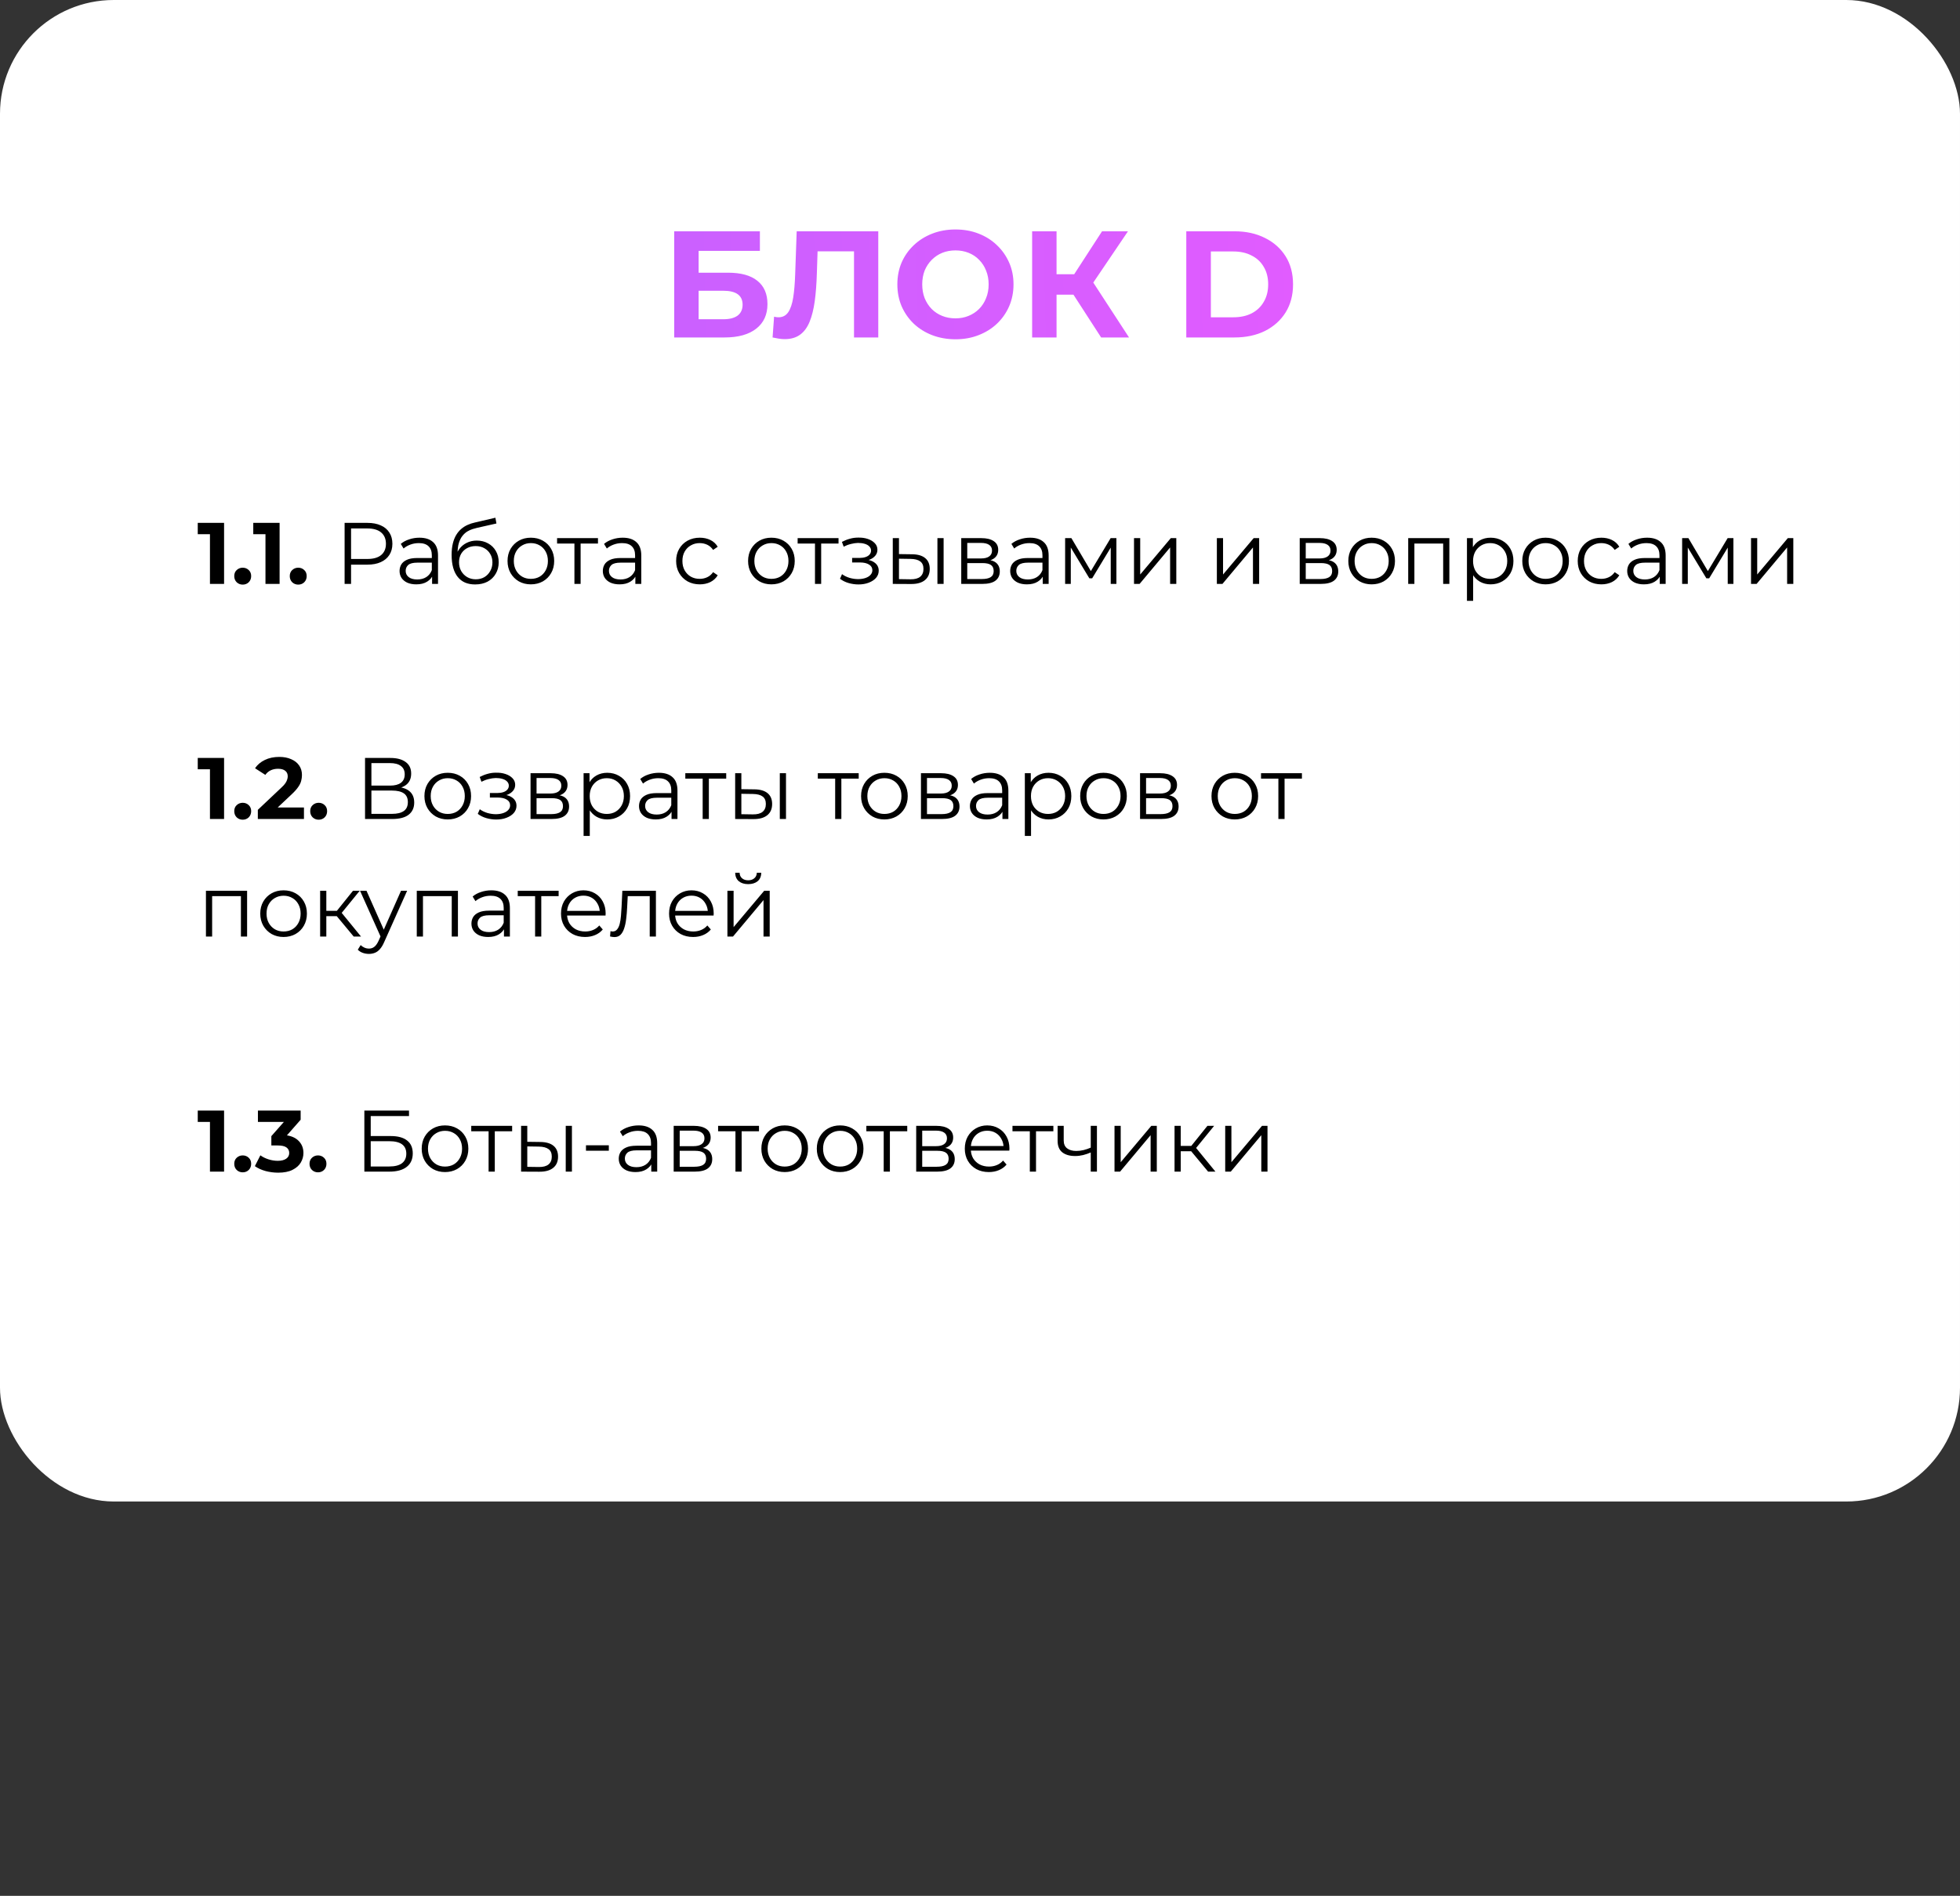 <?xml version="1.0" encoding="UTF-8"?> <svg xmlns="http://www.w3.org/2000/svg" width="517" height="500" viewBox="0 0 517 500" fill="none"><rect x="0" y="0" width="517" height="500" fill="#333333" stroke="none"/><rect width="517" height="396" rx="30" fill="white"></rect><path d="M177.839 89V61H200.439V66.16H184.279V71.92H192.039C195.426 71.92 197.999 72.627 199.759 74.04C201.546 75.453 202.439 77.507 202.439 80.2C202.439 82.973 201.453 85.133 199.479 86.68C197.506 88.227 194.719 89 191.119 89H177.839ZM184.279 84.2H190.759C192.413 84.2 193.679 83.88 194.559 83.24C195.439 82.573 195.879 81.613 195.879 80.36C195.879 77.907 194.173 76.68 190.759 76.68H184.279V84.2ZM206.987 89.44C206.507 89.44 206 89.4 205.467 89.32C204.96 89.24 204.4 89.133 203.787 89L204.187 83.52C204.56 83.627 204.947 83.68 205.347 83.68C206.44 83.68 207.293 83.24 207.907 82.36C208.52 81.453 208.96 80.16 209.227 78.48C209.493 76.8 209.667 74.76 209.747 72.36L210.147 61H231.667V89H225.267V64.8L226.747 66.28H214.387L215.707 64.72L215.467 72.12C215.387 74.867 215.2 77.307 214.907 79.44C214.613 81.573 214.16 83.387 213.547 84.88C212.933 86.373 212.093 87.507 211.027 88.28C209.96 89.053 208.613 89.44 206.987 89.44ZM252.06 89.48C249.846 89.48 247.793 89.12 245.9 88.4C244.033 87.68 242.406 86.667 241.02 85.36C239.66 84.053 238.593 82.52 237.82 80.76C237.073 79 236.7 77.08 236.7 75C236.7 72.92 237.073 71 237.82 69.24C238.593 67.48 239.673 65.947 241.06 64.64C242.446 63.333 244.073 62.32 245.94 61.6C247.806 60.88 249.833 60.52 252.02 60.52C254.233 60.52 256.26 60.88 258.1 61.6C259.966 62.32 261.58 63.333 262.94 64.64C264.326 65.947 265.406 67.48 266.18 69.24C266.953 70.973 267.34 72.893 267.34 75C267.34 77.08 266.953 79.013 266.18 80.8C265.406 82.56 264.326 84.093 262.94 85.4C261.58 86.68 259.966 87.68 258.1 88.4C256.26 89.12 254.246 89.48 252.06 89.48ZM252.02 83.96C253.273 83.96 254.42 83.747 255.46 83.32C256.526 82.893 257.46 82.28 258.26 81.48C259.06 80.68 259.673 79.733 260.1 78.64C260.553 77.547 260.78 76.333 260.78 75C260.78 73.667 260.553 72.453 260.1 71.36C259.673 70.267 259.06 69.32 258.26 68.52C257.486 67.72 256.566 67.107 255.5 66.68C254.433 66.253 253.273 66.04 252.02 66.04C250.766 66.04 249.606 66.253 248.54 66.68C247.5 67.107 246.58 67.72 245.78 68.52C244.98 69.32 244.353 70.267 243.9 71.36C243.473 72.453 243.26 73.667 243.26 75C243.26 76.307 243.473 77.52 243.9 78.64C244.353 79.733 244.966 80.68 245.74 81.48C246.54 82.28 247.473 82.893 248.54 83.32C249.606 83.747 250.766 83.96 252.02 83.96ZM290.452 89L281.732 75.52L286.972 72.36L297.812 89H290.452ZM272.252 89V61H278.692V89H272.252ZM276.812 77.72V72.32H286.572V77.72H276.812ZM287.572 75.72L281.612 75L290.692 61H297.532L287.572 75.72ZM312.914 89V61H325.634C328.674 61 331.354 61.587 333.674 62.76C335.994 63.907 337.807 65.52 339.114 67.6C340.42 69.68 341.074 72.147 341.074 75C341.074 77.827 340.42 80.293 339.114 82.4C337.807 84.48 335.994 86.107 333.674 87.28C331.354 88.427 328.674 89 325.634 89H312.914ZM319.394 83.68H325.314C327.18 83.68 328.794 83.333 330.154 82.64C331.54 81.92 332.607 80.907 333.354 79.6C334.127 78.293 334.514 76.76 334.514 75C334.514 73.213 334.127 71.68 333.354 70.4C332.607 69.093 331.54 68.093 330.154 67.4C328.794 66.68 327.18 66.32 325.314 66.32H319.394V83.68Z" fill="url(#paint0_linear_23_514)"></path><path d="M55.381 154V139.28L56.991 140.89H52.161V137.9H59.107V154H55.381ZM64.02 154.184C63.407 154.184 62.877 153.977 62.433 153.563C62.004 153.134 61.789 152.589 61.789 151.93C61.789 151.271 62.004 150.742 62.433 150.343C62.877 149.929 63.407 149.722 64.02 149.722C64.648 149.722 65.177 149.929 65.607 150.343C66.036 150.742 66.251 151.271 66.251 151.93C66.251 152.589 66.036 153.134 65.607 153.563C65.177 153.977 64.648 154.184 64.02 154.184ZM70.025 154V139.28L71.635 140.89H66.805V137.9H73.751V154H70.025ZM78.664 154.184C78.051 154.184 77.522 153.977 77.077 153.563C76.648 153.134 76.433 152.589 76.433 151.93C76.433 151.271 76.648 150.742 77.077 150.343C77.522 149.929 78.051 149.722 78.664 149.722C79.293 149.722 79.822 149.929 80.251 150.343C80.681 150.742 80.895 151.271 80.895 151.93C80.895 152.589 80.681 153.134 80.251 153.563C79.822 153.977 79.293 154.184 78.664 154.184ZM90.899 154V137.9H96.925C98.289 137.9 99.462 138.122 100.444 138.567C101.425 138.996 102.176 139.625 102.698 140.453C103.234 141.266 103.503 142.255 103.503 143.42C103.503 144.555 103.234 145.536 102.698 146.364C102.176 147.177 101.425 147.805 100.444 148.25C99.462 148.695 98.289 148.917 96.925 148.917H91.842L92.601 148.112V154H90.899ZM92.601 148.25L91.842 147.422H96.879C98.489 147.422 99.708 147.077 100.536 146.387C101.379 145.682 101.801 144.693 101.801 143.42C101.801 142.132 101.379 141.135 100.536 140.43C99.708 139.725 98.489 139.372 96.879 139.372H91.842L92.601 138.567V148.25ZM113.975 154V151.332L113.906 150.895V146.433C113.906 145.406 113.615 144.616 113.032 144.064C112.465 143.512 111.614 143.236 110.479 143.236C109.697 143.236 108.954 143.366 108.248 143.627C107.543 143.888 106.945 144.233 106.454 144.662L105.718 143.443C106.332 142.922 107.068 142.523 107.926 142.247C108.785 141.956 109.69 141.81 110.64 141.81C112.204 141.81 113.408 142.201 114.251 142.983C115.11 143.75 115.539 144.923 115.539 146.502V154H113.975ZM109.812 154.115C108.908 154.115 108.118 153.969 107.443 153.678C106.784 153.371 106.278 152.957 105.925 152.436C105.573 151.899 105.396 151.286 105.396 150.596C105.396 149.967 105.542 149.4 105.833 148.894C106.14 148.373 106.631 147.959 107.305 147.652C107.995 147.33 108.915 147.169 110.065 147.169H114.228V148.388H110.111C108.946 148.388 108.133 148.595 107.673 149.009C107.229 149.423 107.006 149.937 107.006 150.55C107.006 151.24 107.275 151.792 107.811 152.206C108.348 152.62 109.099 152.827 110.065 152.827C110.985 152.827 111.775 152.62 112.434 152.206C113.109 151.777 113.6 151.163 113.906 150.366L114.274 151.493C113.968 152.29 113.431 152.927 112.664 153.402C111.913 153.877 110.962 154.115 109.812 154.115ZM125.314 154.138C124.333 154.138 123.459 153.977 122.692 153.655C121.941 153.333 121.297 152.842 120.76 152.183C120.224 151.524 119.817 150.711 119.541 149.745C119.265 148.764 119.127 147.629 119.127 146.341C119.127 145.191 119.235 144.187 119.449 143.328C119.664 142.454 119.963 141.703 120.346 141.074C120.73 140.445 121.174 139.916 121.68 139.487C122.202 139.042 122.761 138.69 123.359 138.429C123.973 138.153 124.601 137.946 125.245 137.808L130.673 136.543L130.949 138.061L125.843 139.211C125.521 139.288 125.13 139.395 124.67 139.533C124.226 139.671 123.766 139.878 123.29 140.154C122.83 140.43 122.401 140.813 122.002 141.304C121.604 141.795 121.282 142.431 121.036 143.213C120.806 143.98 120.691 144.938 120.691 146.088C120.691 146.333 120.699 146.533 120.714 146.686C120.73 146.824 120.745 146.977 120.76 147.146C120.791 147.299 120.814 147.529 120.829 147.836L120.116 147.238C120.285 146.303 120.63 145.49 121.151 144.8C121.673 144.095 122.324 143.55 123.106 143.167C123.904 142.768 124.785 142.569 125.751 142.569C126.871 142.569 127.867 142.814 128.741 143.305C129.615 143.78 130.298 144.447 130.788 145.306C131.294 146.165 131.547 147.161 131.547 148.296C131.547 149.415 131.287 150.42 130.765 151.309C130.259 152.198 129.539 152.896 128.603 153.402C127.668 153.893 126.572 154.138 125.314 154.138ZM125.498 152.781C126.357 152.781 127.116 152.589 127.775 152.206C128.435 151.807 128.948 151.271 129.316 150.596C129.7 149.921 129.891 149.162 129.891 148.319C129.891 147.491 129.7 146.755 129.316 146.111C128.948 145.467 128.435 144.961 127.775 144.593C127.116 144.21 126.349 144.018 125.475 144.018C124.617 144.018 123.858 144.202 123.198 144.57C122.539 144.923 122.018 145.421 121.634 146.065C121.266 146.709 121.082 147.453 121.082 148.296C121.082 149.139 121.266 149.898 121.634 150.573C122.018 151.248 122.539 151.784 123.198 152.183C123.873 152.582 124.64 152.781 125.498 152.781ZM140.016 154.115C138.85 154.115 137.8 153.854 136.865 153.333C135.945 152.796 135.216 152.068 134.68 151.148C134.143 150.213 133.875 149.147 133.875 147.951C133.875 146.74 134.143 145.674 134.68 144.754C135.216 143.834 135.945 143.113 136.865 142.592C137.785 142.071 138.835 141.81 140.016 141.81C141.212 141.81 142.27 142.071 143.19 142.592C144.125 143.113 144.853 143.834 145.375 144.754C145.911 145.674 146.18 146.74 146.18 147.951C146.18 149.147 145.911 150.213 145.375 151.148C144.853 152.068 144.125 152.796 143.19 153.333C142.254 153.854 141.196 154.115 140.016 154.115ZM140.016 152.666C140.89 152.666 141.664 152.474 142.339 152.091C143.013 151.692 143.542 151.14 143.926 150.435C144.324 149.714 144.524 148.886 144.524 147.951C144.524 147 144.324 146.172 143.926 145.467C143.542 144.762 143.013 144.217 142.339 143.834C141.664 143.435 140.897 143.236 140.039 143.236C139.18 143.236 138.413 143.435 137.739 143.834C137.064 144.217 136.527 144.762 136.129 145.467C135.73 146.172 135.531 147 135.531 147.951C135.531 148.886 135.73 149.714 136.129 150.435C136.527 151.14 137.064 151.692 137.739 152.091C138.413 152.474 139.172 152.666 140.016 152.666ZM151.52 154V142.914L151.934 143.351H146.943V141.925H157.73V143.351H152.739L153.153 142.914V154H151.52ZM167.59 154V151.332L167.521 150.895V146.433C167.521 145.406 167.229 144.616 166.647 144.064C166.079 143.512 165.228 143.236 164.094 143.236C163.312 143.236 162.568 143.366 161.863 143.627C161.157 143.888 160.559 144.233 160.069 144.662L159.333 143.443C159.946 142.922 160.682 142.523 161.541 142.247C162.399 141.956 163.304 141.81 164.255 141.81C165.819 141.81 167.022 142.201 167.866 142.983C168.724 143.75 169.154 144.923 169.154 146.502V154H167.59ZM163.427 154.115C162.522 154.115 161.732 153.969 161.058 153.678C160.398 153.371 159.892 152.957 159.54 152.436C159.187 151.899 159.011 151.286 159.011 150.596C159.011 149.967 159.156 149.4 159.448 148.894C159.754 148.373 160.245 147.959 160.92 147.652C161.61 147.33 162.53 147.169 163.68 147.169H167.843V148.388H163.726C162.56 148.388 161.748 148.595 161.288 149.009C160.843 149.423 160.621 149.937 160.621 150.55C160.621 151.24 160.889 151.792 161.426 152.206C161.962 152.62 162.714 152.827 163.68 152.827C164.6 152.827 165.389 152.62 166.049 152.206C166.723 151.777 167.214 151.163 167.521 150.366L167.889 151.493C167.582 152.29 167.045 152.927 166.279 153.402C165.527 153.877 164.577 154.115 163.427 154.115ZM184.58 154.115C183.384 154.115 182.311 153.854 181.36 153.333C180.425 152.796 179.689 152.068 179.152 151.148C178.616 150.213 178.347 149.147 178.347 147.951C178.347 146.74 178.616 145.674 179.152 144.754C179.689 143.834 180.425 143.113 181.36 142.592C182.311 142.071 183.384 141.81 184.58 141.81C185.608 141.81 186.535 142.009 187.363 142.408C188.191 142.807 188.843 143.405 189.318 144.202L188.099 145.03C187.685 144.417 187.172 143.964 186.558 143.673C185.945 143.382 185.278 143.236 184.557 143.236C183.699 143.236 182.924 143.435 182.234 143.834C181.544 144.217 181 144.762 180.601 145.467C180.203 146.172 180.003 147 180.003 147.951C180.003 148.902 180.203 149.73 180.601 150.435C181 151.14 181.544 151.692 182.234 152.091C182.924 152.474 183.699 152.666 184.557 152.666C185.278 152.666 185.945 152.52 186.558 152.229C187.172 151.938 187.685 151.493 188.099 150.895L189.318 151.723C188.843 152.505 188.191 153.103 187.363 153.517C186.535 153.916 185.608 154.115 184.58 154.115ZM203.468 154.115C202.302 154.115 201.252 153.854 200.317 153.333C199.397 152.796 198.668 152.068 198.132 151.148C197.595 150.213 197.327 149.147 197.327 147.951C197.327 146.74 197.595 145.674 198.132 144.754C198.668 143.834 199.397 143.113 200.317 142.592C201.237 142.071 202.287 141.81 203.468 141.81C204.664 141.81 205.722 142.071 206.642 142.592C207.577 143.113 208.305 143.834 208.827 144.754C209.363 145.674 209.632 146.74 209.632 147.951C209.632 149.147 209.363 150.213 208.827 151.148C208.305 152.068 207.577 152.796 206.642 153.333C205.706 153.854 204.648 154.115 203.468 154.115ZM203.468 152.666C204.342 152.666 205.116 152.474 205.791 152.091C206.465 151.692 206.994 151.14 207.378 150.435C207.776 149.714 207.976 148.886 207.976 147.951C207.976 147 207.776 146.172 207.378 145.467C206.994 144.762 206.465 144.217 205.791 143.834C205.116 143.435 204.349 143.236 203.491 143.236C202.632 143.236 201.865 143.435 201.191 143.834C200.516 144.217 199.979 144.762 199.581 145.467C199.182 146.172 198.983 147 198.983 147.951C198.983 148.886 199.182 149.714 199.581 150.435C199.979 151.14 200.516 151.692 201.191 152.091C201.865 152.474 202.624 152.666 203.468 152.666ZM214.973 154V142.914L215.387 143.351H210.396V141.925H221.183V143.351H216.192L216.606 142.914V154H214.973ZM226.45 154.138C225.576 154.138 224.709 154.015 223.851 153.77C222.992 153.525 222.233 153.149 221.574 152.643L222.103 151.424C222.685 151.853 223.36 152.183 224.127 152.413C224.893 152.628 225.652 152.735 226.404 152.735C227.155 152.72 227.807 152.612 228.359 152.413C228.911 152.214 229.34 151.938 229.647 151.585C229.953 151.232 230.107 150.834 230.107 150.389C230.107 149.745 229.815 149.247 229.233 148.894C228.65 148.526 227.853 148.342 226.841 148.342H224.771V147.146H226.726C227.324 147.146 227.853 147.069 228.313 146.916C228.773 146.763 229.125 146.54 229.371 146.249C229.631 145.958 229.762 145.613 229.762 145.214C229.762 144.785 229.608 144.417 229.302 144.11C229.01 143.803 228.604 143.573 228.083 143.42C227.561 143.267 226.971 143.19 226.312 143.19C225.714 143.205 225.093 143.297 224.449 143.466C223.805 143.619 223.168 143.857 222.54 144.179L222.08 142.914C222.785 142.546 223.483 142.27 224.173 142.086C224.878 141.887 225.583 141.787 226.289 141.787C227.255 141.756 228.121 141.871 228.888 142.132C229.67 142.393 230.291 142.768 230.751 143.259C231.211 143.734 231.441 144.309 231.441 144.984C231.441 145.582 231.257 146.103 230.889 146.548C230.521 146.993 230.03 147.338 229.417 147.583C228.803 147.828 228.106 147.951 227.324 147.951L227.393 147.514C228.773 147.514 229.846 147.782 230.613 148.319C231.395 148.856 231.786 149.584 231.786 150.504C231.786 151.225 231.548 151.861 231.073 152.413C230.597 152.95 229.953 153.371 229.141 153.678C228.343 153.985 227.446 154.138 226.45 154.138ZM247.269 154V141.925H248.902V154H247.269ZM240.576 146.18C242.094 146.195 243.252 146.533 244.049 147.192C244.846 147.851 245.245 148.802 245.245 150.044C245.245 151.332 244.816 152.321 243.957 153.011C243.098 153.701 241.872 154.038 240.277 154.023L235.493 154V141.925H237.126V146.134L240.576 146.18ZM240.162 152.781C241.297 152.796 242.148 152.574 242.715 152.114C243.298 151.639 243.589 150.949 243.589 150.044C243.589 149.139 243.305 148.48 242.738 148.066C242.171 147.637 241.312 147.414 240.162 147.399L237.126 147.353V152.735L240.162 152.781ZM253.552 154V141.925H258.888C260.252 141.925 261.326 142.186 262.108 142.707C262.905 143.228 263.304 143.995 263.304 145.007C263.304 145.988 262.928 146.747 262.177 147.284C261.425 147.805 260.436 148.066 259.21 148.066L259.532 147.583C260.973 147.583 262.031 147.851 262.706 148.388C263.38 148.925 263.718 149.699 263.718 150.711C263.718 151.754 263.334 152.566 262.568 153.149C261.816 153.716 260.643 154 259.049 154H253.552ZM255.139 152.712H258.98C260.007 152.712 260.781 152.551 261.303 152.229C261.839 151.892 262.108 151.355 262.108 150.619C262.108 149.883 261.87 149.346 261.395 149.009C260.919 148.672 260.168 148.503 259.141 148.503H255.139V152.712ZM255.139 147.284H258.773C259.708 147.284 260.421 147.108 260.912 146.755C261.418 146.402 261.671 145.889 261.671 145.214C261.671 144.539 261.418 144.033 260.912 143.696C260.421 143.359 259.708 143.19 258.773 143.19H255.139V147.284ZM275.043 154V151.332L274.974 150.895V146.433C274.974 145.406 274.682 144.616 274.1 144.064C273.532 143.512 272.681 143.236 271.547 143.236C270.765 143.236 270.021 143.366 269.316 143.627C268.61 143.888 268.012 144.233 267.522 144.662L266.786 143.443C267.399 142.922 268.135 142.523 268.994 142.247C269.852 141.956 270.757 141.81 271.708 141.81C273.272 141.81 274.475 142.201 275.319 142.983C276.177 143.75 276.607 144.923 276.607 146.502V154H275.043ZM270.88 154.115C269.975 154.115 269.185 153.969 268.511 153.678C267.851 153.371 267.345 152.957 266.993 152.436C266.64 151.899 266.464 151.286 266.464 150.596C266.464 149.967 266.609 149.4 266.901 148.894C267.207 148.373 267.698 147.959 268.373 147.652C269.063 147.33 269.983 147.169 271.133 147.169H275.296V148.388H271.179C270.013 148.388 269.201 148.595 268.741 149.009C268.296 149.423 268.074 149.937 268.074 150.55C268.074 151.24 268.342 151.792 268.879 152.206C269.415 152.62 270.167 152.827 271.133 152.827C272.053 152.827 272.842 152.62 273.502 152.206C274.176 151.777 274.667 151.163 274.974 150.366L275.342 151.493C275.035 152.29 274.498 152.927 273.732 153.402C272.98 153.877 272.03 154.115 270.88 154.115ZM280.954 154V141.925H282.61L288.084 151.194H287.394L292.96 141.925H294.478V154H292.983V143.788L293.282 143.926L288.084 152.528H287.348L282.104 143.834L282.449 143.765V154H280.954ZM299.125 154V141.925H300.758V151.516L308.831 141.925H310.28V154H308.647V144.386L300.597 154H299.125ZM320.979 154V141.925H322.612V151.516L330.685 141.925H332.134V154H330.501V144.386L322.451 154H320.979ZM342.834 154V141.925H348.17C349.534 141.925 350.608 142.186 351.39 142.707C352.187 143.228 352.586 143.995 352.586 145.007C352.586 145.988 352.21 146.747 351.459 147.284C350.707 147.805 349.718 148.066 348.492 148.066L348.814 147.583C350.255 147.583 351.313 147.851 351.988 148.388C352.662 148.925 353 149.699 353 150.711C353 151.754 352.616 152.566 351.85 153.149C351.098 153.716 349.925 154 348.331 154H342.834ZM344.421 152.712H348.262C349.289 152.712 350.063 152.551 350.585 152.229C351.121 151.892 351.39 151.355 351.39 150.619C351.39 149.883 351.152 149.346 350.677 149.009C350.201 148.672 349.45 148.503 348.423 148.503H344.421V152.712ZM344.421 147.284H348.055C348.99 147.284 349.703 147.108 350.194 146.755C350.7 146.402 350.953 145.889 350.953 145.214C350.953 144.539 350.7 144.033 350.194 143.696C349.703 143.359 348.99 143.19 348.055 143.19H344.421V147.284ZM361.795 154.115C360.63 154.115 359.579 153.854 358.644 153.333C357.724 152.796 356.996 152.068 356.459 151.148C355.922 150.213 355.654 149.147 355.654 147.951C355.654 146.74 355.922 145.674 356.459 144.754C356.996 143.834 357.724 143.113 358.644 142.592C359.564 142.071 360.614 141.81 361.795 141.81C362.991 141.81 364.049 142.071 364.969 142.592C365.904 143.113 366.633 143.834 367.154 144.754C367.691 145.674 367.959 146.74 367.959 147.951C367.959 149.147 367.691 150.213 367.154 151.148C366.633 152.068 365.904 152.796 364.969 153.333C364.034 153.854 362.976 154.115 361.795 154.115ZM361.795 152.666C362.669 152.666 363.443 152.474 364.118 152.091C364.793 151.692 365.322 151.14 365.705 150.435C366.104 149.714 366.303 148.886 366.303 147.951C366.303 147 366.104 146.172 365.705 145.467C365.322 144.762 364.793 144.217 364.118 143.834C363.443 143.435 362.677 143.236 361.818 143.236C360.959 143.236 360.193 143.435 359.518 143.834C358.843 144.217 358.307 144.762 357.908 145.467C357.509 146.172 357.31 147 357.31 147.951C357.31 148.886 357.509 149.714 357.908 150.435C358.307 151.14 358.843 151.692 359.518 152.091C360.193 152.474 360.952 152.666 361.795 152.666ZM371.449 154V141.925H382.305V154H380.672V142.914L381.086 143.351H372.668L373.082 142.914V154H371.449ZM393.18 154.115C392.137 154.115 391.194 153.877 390.351 153.402C389.508 152.911 388.833 152.214 388.327 151.309C387.836 150.389 387.591 149.27 387.591 147.951C387.591 146.632 387.836 145.521 388.327 144.616C388.818 143.696 389.485 142.998 390.328 142.523C391.171 142.048 392.122 141.81 393.18 141.81C394.33 141.81 395.357 142.071 396.262 142.592C397.182 143.098 397.903 143.819 398.424 144.754C398.945 145.674 399.206 146.74 399.206 147.951C399.206 149.178 398.945 150.251 398.424 151.171C397.903 152.091 397.182 152.812 396.262 153.333C395.357 153.854 394.33 154.115 393.18 154.115ZM386.947 158.462V141.925H388.511V145.559L388.35 147.974L388.58 150.412V158.462H386.947ZM393.065 152.666C393.924 152.666 394.69 152.474 395.365 152.091C396.04 151.692 396.576 151.14 396.975 150.435C397.374 149.714 397.573 148.886 397.573 147.951C397.573 147.016 397.374 146.195 396.975 145.49C396.576 144.785 396.04 144.233 395.365 143.834C394.69 143.435 393.924 143.236 393.065 143.236C392.206 143.236 391.432 143.435 390.742 143.834C390.067 144.233 389.531 144.785 389.132 145.49C388.749 146.195 388.557 147.016 388.557 147.951C388.557 148.886 388.749 149.714 389.132 150.435C389.531 151.14 390.067 151.692 390.742 152.091C391.432 152.474 392.206 152.666 393.065 152.666ZM407.683 154.115C406.517 154.115 405.467 153.854 404.532 153.333C403.612 152.796 402.883 152.068 402.347 151.148C401.81 150.213 401.542 149.147 401.542 147.951C401.542 146.74 401.81 145.674 402.347 144.754C402.883 143.834 403.612 143.113 404.532 142.592C405.452 142.071 406.502 141.81 407.683 141.81C408.879 141.81 409.937 142.071 410.857 142.592C411.792 143.113 412.52 143.834 413.042 144.754C413.578 145.674 413.847 146.74 413.847 147.951C413.847 149.147 413.578 150.213 413.042 151.148C412.52 152.068 411.792 152.796 410.857 153.333C409.921 153.854 408.863 154.115 407.683 154.115ZM407.683 152.666C408.557 152.666 409.331 152.474 410.006 152.091C410.68 151.692 411.209 151.14 411.593 150.435C411.991 149.714 412.191 148.886 412.191 147.951C412.191 147 411.991 146.172 411.593 145.467C411.209 144.762 410.68 144.217 410.006 143.834C409.331 143.435 408.564 143.236 407.706 143.236C406.847 143.236 406.08 143.435 405.406 143.834C404.731 144.217 404.194 144.762 403.796 145.467C403.397 146.172 403.198 147 403.198 147.951C403.198 148.886 403.397 149.714 403.796 150.435C404.194 151.14 404.731 151.692 405.406 152.091C406.08 152.474 406.839 152.666 407.683 152.666ZM422.397 154.115C421.201 154.115 420.127 153.854 419.177 153.333C418.241 152.796 417.505 152.068 416.969 151.148C416.432 150.213 416.164 149.147 416.164 147.951C416.164 146.74 416.432 145.674 416.969 144.754C417.505 143.834 418.241 143.113 419.177 142.592C420.127 142.071 421.201 141.81 422.397 141.81C423.424 141.81 424.352 142.009 425.18 142.408C426.008 142.807 426.659 143.405 427.135 144.202L425.916 145.03C425.502 144.417 424.988 143.964 424.375 143.673C423.761 143.382 423.094 143.236 422.374 143.236C421.515 143.236 420.741 143.435 420.051 143.834C419.361 144.217 418.816 144.762 418.418 145.467C418.019 146.172 417.82 147 417.82 147.951C417.82 148.902 418.019 149.73 418.418 150.435C418.816 151.14 419.361 151.692 420.051 152.091C420.741 152.474 421.515 152.666 422.374 152.666C423.094 152.666 423.761 152.52 424.375 152.229C424.988 151.938 425.502 151.493 425.916 150.895L427.135 151.723C426.659 152.505 426.008 153.103 425.18 153.517C424.352 153.916 423.424 154.115 422.397 154.115ZM437.795 154V151.332L437.726 150.895V146.433C437.726 145.406 437.434 144.616 436.852 144.064C436.284 143.512 435.433 143.236 434.299 143.236C433.517 143.236 432.773 143.366 432.068 143.627C431.362 143.888 430.764 144.233 430.274 144.662L429.538 143.443C430.151 142.922 430.887 142.523 431.746 142.247C432.604 141.956 433.509 141.81 434.46 141.81C436.024 141.81 437.227 142.201 438.071 142.983C438.929 143.75 439.359 144.923 439.359 146.502V154H437.795ZM433.632 154.115C432.727 154.115 431.937 153.969 431.263 153.678C430.603 153.371 430.097 152.957 429.745 152.436C429.392 151.899 429.216 151.286 429.216 150.596C429.216 149.967 429.361 149.4 429.653 148.894C429.959 148.373 430.45 147.959 431.125 147.652C431.815 147.33 432.735 147.169 433.885 147.169H438.048V148.388H433.931C432.765 148.388 431.953 148.595 431.493 149.009C431.048 149.423 430.826 149.937 430.826 150.55C430.826 151.24 431.094 151.792 431.631 152.206C432.167 152.62 432.919 152.827 433.885 152.827C434.805 152.827 435.594 152.62 436.254 152.206C436.928 151.777 437.419 151.163 437.726 150.366L438.094 151.493C437.787 152.29 437.25 152.927 436.484 153.402C435.732 153.877 434.782 154.115 433.632 154.115ZM443.706 154V141.925H445.362L450.836 151.194H450.146L455.712 141.925H457.23V154H455.735V143.788L456.034 143.926L450.836 152.528H450.1L444.856 143.834L445.201 143.765V154H443.706ZM461.877 154V141.925H463.51V151.516L471.583 141.925H473.032V154H471.399V144.386L463.349 154H461.877ZM55.381 216V201.28L56.991 202.89H52.161V199.9H59.107V216H55.381ZM64.02 216.184C63.407 216.184 62.877 215.977 62.433 215.563C62.004 215.134 61.789 214.589 61.789 213.93C61.789 213.271 62.004 212.742 62.433 212.343C62.877 211.929 63.407 211.722 64.02 211.722C64.648 211.722 65.177 211.929 65.607 212.343C66.036 212.742 66.251 213.271 66.251 213.93C66.251 214.589 66.036 215.134 65.607 215.563C65.177 215.977 64.648 216.184 64.02 216.184ZM68.01 216V213.585L74.22 207.72C74.711 207.275 75.071 206.877 75.301 206.524C75.531 206.171 75.684 205.849 75.761 205.558C75.853 205.267 75.899 204.998 75.899 204.753C75.899 204.109 75.677 203.618 75.232 203.281C74.803 202.928 74.166 202.752 73.323 202.752C72.648 202.752 72.02 202.882 71.437 203.143C70.87 203.404 70.387 203.81 69.988 204.362L67.274 202.614C67.887 201.694 68.746 200.966 69.85 200.429C70.954 199.892 72.227 199.624 73.668 199.624C74.864 199.624 75.907 199.823 76.796 200.222C77.701 200.605 78.398 201.15 78.889 201.855C79.395 202.56 79.648 203.404 79.648 204.385C79.648 204.906 79.579 205.428 79.441 205.949C79.318 206.455 79.058 206.992 78.659 207.559C78.276 208.126 77.708 208.763 76.957 209.468L71.805 214.321L71.092 212.964H80.177V216H68.01ZM84.055 216.184C83.442 216.184 82.913 215.977 82.468 215.563C82.039 215.134 81.824 214.589 81.824 213.93C81.824 213.271 82.039 212.742 82.468 212.343C82.913 211.929 83.442 211.722 84.055 211.722C84.684 211.722 85.213 211.929 85.642 212.343C86.071 212.742 86.286 213.271 86.286 213.93C86.286 214.589 86.071 215.134 85.642 215.563C85.213 215.977 84.684 216.184 84.055 216.184ZM96.289 216V199.9H102.982C104.684 199.9 106.018 200.253 106.984 200.958C107.966 201.648 108.456 202.668 108.456 204.017C108.456 205.351 107.989 206.363 107.053 207.053C106.118 207.728 104.891 208.065 103.373 208.065L103.764 207.49C105.558 207.49 106.923 207.843 107.858 208.548C108.794 209.253 109.261 210.288 109.261 211.653C109.261 213.033 108.771 214.106 107.789 214.873C106.823 215.624 105.367 216 103.419 216H96.289ZM97.968 214.643H103.419C104.784 214.643 105.819 214.39 106.524 213.884C107.23 213.378 107.582 212.596 107.582 211.538C107.582 210.495 107.23 209.729 106.524 209.238C105.819 208.747 104.784 208.502 103.419 208.502H97.968V214.643ZM97.968 207.191H102.89C104.132 207.191 105.083 206.946 105.742 206.455C106.417 205.949 106.754 205.205 106.754 204.224C106.754 203.243 106.417 202.507 105.742 202.016C105.083 201.51 104.132 201.257 102.89 201.257H97.968V207.191ZM118.094 216.115C116.928 216.115 115.878 215.854 114.943 215.333C114.023 214.796 113.294 214.068 112.758 213.148C112.221 212.213 111.953 211.147 111.953 209.951C111.953 208.74 112.221 207.674 112.758 206.754C113.294 205.834 114.023 205.113 114.943 204.592C115.863 204.071 116.913 203.81 118.094 203.81C119.29 203.81 120.348 204.071 121.268 204.592C122.203 205.113 122.931 205.834 123.453 206.754C123.989 207.674 124.258 208.74 124.258 209.951C124.258 211.147 123.989 212.213 123.453 213.148C122.931 214.068 122.203 214.796 121.268 215.333C120.332 215.854 119.274 216.115 118.094 216.115ZM118.094 214.666C118.968 214.666 119.742 214.474 120.417 214.091C121.091 213.692 121.62 213.14 122.004 212.435C122.402 211.714 122.602 210.886 122.602 209.951C122.602 209 122.402 208.172 122.004 207.467C121.62 206.762 121.091 206.217 120.417 205.834C119.742 205.435 118.975 205.236 118.117 205.236C117.258 205.236 116.491 205.435 115.817 205.834C115.142 206.217 114.605 206.762 114.207 207.467C113.808 208.172 113.609 209 113.609 209.951C113.609 210.886 113.808 211.714 114.207 212.435C114.605 213.14 115.142 213.692 115.817 214.091C116.491 214.474 117.25 214.666 118.094 214.666ZM130.901 216.138C130.027 216.138 129.161 216.015 128.302 215.77C127.443 215.525 126.684 215.149 126.025 214.643L126.554 213.424C127.137 213.853 127.811 214.183 128.578 214.413C129.345 214.628 130.104 214.735 130.855 214.735C131.606 214.72 132.258 214.612 132.81 214.413C133.362 214.214 133.791 213.938 134.098 213.585C134.405 213.232 134.558 212.834 134.558 212.389C134.558 211.745 134.267 211.247 133.684 210.894C133.101 210.526 132.304 210.342 131.292 210.342H129.222V209.146H131.177C131.775 209.146 132.304 209.069 132.764 208.916C133.224 208.763 133.577 208.54 133.822 208.249C134.083 207.958 134.213 207.613 134.213 207.214C134.213 206.785 134.06 206.417 133.753 206.11C133.462 205.803 133.055 205.573 132.534 205.42C132.013 205.267 131.422 205.19 130.763 205.19C130.165 205.205 129.544 205.297 128.9 205.466C128.256 205.619 127.62 205.857 126.991 206.179L126.531 204.914C127.236 204.546 127.934 204.27 128.624 204.086C129.329 203.887 130.035 203.787 130.74 203.787C131.706 203.756 132.572 203.871 133.339 204.132C134.121 204.393 134.742 204.768 135.202 205.259C135.662 205.734 135.892 206.309 135.892 206.984C135.892 207.582 135.708 208.103 135.34 208.548C134.972 208.993 134.481 209.338 133.868 209.583C133.255 209.828 132.557 209.951 131.775 209.951L131.844 209.514C133.224 209.514 134.297 209.782 135.064 210.319C135.846 210.856 136.237 211.584 136.237 212.504C136.237 213.225 135.999 213.861 135.524 214.413C135.049 214.95 134.405 215.371 133.592 215.678C132.795 215.985 131.898 216.138 130.901 216.138ZM139.944 216V203.925H145.28C146.645 203.925 147.718 204.186 148.5 204.707C149.297 205.228 149.696 205.995 149.696 207.007C149.696 207.988 149.32 208.747 148.569 209.284C147.818 209.805 146.829 210.066 145.602 210.066L145.924 209.583C147.365 209.583 148.423 209.851 149.098 210.388C149.773 210.925 150.11 211.699 150.11 212.711C150.11 213.754 149.727 214.566 148.96 215.149C148.209 215.716 147.036 216 145.441 216H139.944ZM141.531 214.712H145.372C146.399 214.712 147.174 214.551 147.695 214.229C148.232 213.892 148.5 213.355 148.5 212.619C148.5 211.883 148.262 211.346 147.787 211.009C147.312 210.672 146.56 210.503 145.533 210.503H141.531V214.712ZM141.531 209.284H145.165C146.1 209.284 146.813 209.108 147.304 208.755C147.81 208.402 148.063 207.889 148.063 207.214C148.063 206.539 147.81 206.033 147.304 205.696C146.813 205.359 146.1 205.19 145.165 205.19H141.531V209.284ZM160.17 216.115C159.128 216.115 158.185 215.877 157.341 215.402C156.498 214.911 155.823 214.214 155.317 213.309C154.827 212.389 154.581 211.27 154.581 209.951C154.581 208.632 154.827 207.521 155.317 206.616C155.808 205.696 156.475 204.998 157.318 204.523C158.162 204.048 159.112 203.81 160.17 203.81C161.32 203.81 162.348 204.071 163.252 204.592C164.172 205.098 164.893 205.819 165.414 206.754C165.936 207.674 166.196 208.74 166.196 209.951C166.196 211.178 165.936 212.251 165.414 213.171C164.893 214.091 164.172 214.812 163.252 215.333C162.348 215.854 161.32 216.115 160.17 216.115ZM153.937 220.462V203.925H155.501V207.559L155.34 209.974L155.57 212.412V220.462H153.937ZM160.055 214.666C160.914 214.666 161.681 214.474 162.355 214.091C163.03 213.692 163.567 213.14 163.965 212.435C164.364 211.714 164.563 210.886 164.563 209.951C164.563 209.016 164.364 208.195 163.965 207.49C163.567 206.785 163.03 206.233 162.355 205.834C161.681 205.435 160.914 205.236 160.055 205.236C159.197 205.236 158.422 205.435 157.732 205.834C157.058 206.233 156.521 206.785 156.122 207.49C155.739 208.195 155.547 209.016 155.547 209.951C155.547 210.886 155.739 211.714 156.122 212.435C156.521 213.14 157.058 213.692 157.732 214.091C158.422 214.474 159.197 214.666 160.055 214.666ZM177.135 216V213.332L177.066 212.895V208.433C177.066 207.406 176.775 206.616 176.192 206.064C175.625 205.512 174.774 205.236 173.639 205.236C172.857 205.236 172.114 205.366 171.408 205.627C170.703 205.888 170.105 206.233 169.614 206.662L168.878 205.443C169.492 204.922 170.228 204.523 171.086 204.247C171.945 203.956 172.85 203.81 173.8 203.81C175.364 203.81 176.568 204.201 177.411 204.983C178.27 205.75 178.699 206.923 178.699 208.502V216H177.135ZM172.972 216.115C172.068 216.115 171.278 215.969 170.603 215.678C169.944 215.371 169.438 214.957 169.085 214.436C168.733 213.899 168.556 213.286 168.556 212.596C168.556 211.967 168.702 211.4 168.993 210.894C169.3 210.373 169.791 209.959 170.465 209.652C171.155 209.33 172.075 209.169 173.225 209.169H177.388V210.388H173.271C172.106 210.388 171.293 210.595 170.833 211.009C170.389 211.423 170.166 211.937 170.166 212.55C170.166 213.24 170.435 213.792 170.971 214.206C171.508 214.62 172.259 214.827 173.225 214.827C174.145 214.827 174.935 214.62 175.594 214.206C176.269 213.777 176.76 213.163 177.066 212.366L177.434 213.493C177.128 214.29 176.591 214.927 175.824 215.402C175.073 215.877 174.122 216.115 172.972 216.115ZM185.347 216V204.914L185.761 205.351H180.77V203.925H191.557V205.351H186.566L186.98 204.914V216H185.347ZM205.694 216V203.925H207.327V216H205.694ZM199.001 208.18C200.519 208.195 201.676 208.533 202.474 209.192C203.271 209.851 203.67 210.802 203.67 212.044C203.67 213.332 203.24 214.321 202.382 215.011C201.523 215.701 200.296 216.038 198.702 216.023L193.918 216V203.925H195.551V208.134L199.001 208.18ZM198.587 214.781C199.721 214.796 200.572 214.574 201.14 214.114C201.722 213.639 202.014 212.949 202.014 212.044C202.014 211.139 201.73 210.48 201.163 210.066C200.595 209.637 199.737 209.414 198.587 209.399L195.551 209.353V214.735L198.587 214.781ZM220.296 216V204.914L220.71 205.351H215.719V203.925H226.506V205.351H221.515L221.929 204.914V216H220.296ZM233.273 216.115C232.108 216.115 231.058 215.854 230.122 215.333C229.202 214.796 228.474 214.068 227.937 213.148C227.401 212.213 227.132 211.147 227.132 209.951C227.132 208.74 227.401 207.674 227.937 206.754C228.474 205.834 229.202 205.113 230.122 204.592C231.042 204.071 232.093 203.81 233.273 203.81C234.469 203.81 235.527 204.071 236.447 204.592C237.383 205.113 238.111 205.834 238.632 206.754C239.169 207.674 239.437 208.74 239.437 209.951C239.437 211.147 239.169 212.213 238.632 213.148C238.111 214.068 237.383 214.796 236.447 215.333C235.512 215.854 234.454 216.115 233.273 216.115ZM233.273 214.666C234.147 214.666 234.922 214.474 235.596 214.091C236.271 213.692 236.8 213.14 237.183 212.435C237.582 211.714 237.781 210.886 237.781 209.951C237.781 209 237.582 208.172 237.183 207.467C236.8 206.762 236.271 206.217 235.596 205.834C234.922 205.435 234.155 205.236 233.296 205.236C232.438 205.236 231.671 205.435 230.996 205.834C230.322 206.217 229.785 206.762 229.386 207.467C228.988 208.172 228.788 209 228.788 209.951C228.788 210.886 228.988 211.714 229.386 212.435C229.785 213.14 230.322 213.692 230.996 214.091C231.671 214.474 232.43 214.666 233.273 214.666ZM242.927 216V203.925H248.263C249.628 203.925 250.701 204.186 251.483 204.707C252.281 205.228 252.679 205.995 252.679 207.007C252.679 207.988 252.304 208.747 251.552 209.284C250.801 209.805 249.812 210.066 248.585 210.066L248.907 209.583C250.349 209.583 251.407 209.851 252.081 210.388C252.756 210.925 253.093 211.699 253.093 212.711C253.093 213.754 252.71 214.566 251.943 215.149C251.192 215.716 250.019 216 248.424 216H242.927ZM244.514 214.712H248.355C249.383 214.712 250.157 214.551 250.678 214.229C251.215 213.892 251.483 213.355 251.483 212.619C251.483 211.883 251.246 211.346 250.77 211.009C250.295 210.672 249.544 210.503 248.516 210.503H244.514V214.712ZM244.514 209.284H248.148C249.084 209.284 249.797 209.108 250.287 208.755C250.793 208.402 251.046 207.889 251.046 207.214C251.046 206.539 250.793 206.033 250.287 205.696C249.797 205.359 249.084 205.19 248.148 205.19H244.514V209.284ZM264.419 216V213.332L264.35 212.895V208.433C264.35 207.406 264.058 206.616 263.476 206.064C262.908 205.512 262.057 205.236 260.923 205.236C260.141 205.236 259.397 205.366 258.692 205.627C257.986 205.888 257.388 206.233 256.898 206.662L256.162 205.443C256.775 204.922 257.511 204.523 258.37 204.247C259.228 203.956 260.133 203.81 261.084 203.81C262.648 203.81 263.851 204.201 264.695 204.983C265.553 205.75 265.983 206.923 265.983 208.502V216H264.419ZM260.256 216.115C259.351 216.115 258.561 215.969 257.887 215.678C257.227 215.371 256.721 214.957 256.369 214.436C256.016 213.899 255.84 213.286 255.84 212.596C255.84 211.967 255.985 211.4 256.277 210.894C256.583 210.373 257.074 209.959 257.749 209.652C258.439 209.33 259.359 209.169 260.509 209.169H264.672V210.388H260.555C259.389 210.388 258.577 210.595 258.117 211.009C257.672 211.423 257.45 211.937 257.45 212.55C257.45 213.24 257.718 213.792 258.255 214.206C258.791 214.62 259.543 214.827 260.509 214.827C261.429 214.827 262.218 214.62 262.878 214.206C263.552 213.777 264.043 213.163 264.35 212.366L264.718 213.493C264.411 214.29 263.874 214.927 263.108 215.402C262.356 215.877 261.406 216.115 260.256 216.115ZM276.563 216.115C275.52 216.115 274.577 215.877 273.734 215.402C272.891 214.911 272.216 214.214 271.71 213.309C271.219 212.389 270.974 211.27 270.974 209.951C270.974 208.632 271.219 207.521 271.71 206.616C272.201 205.696 272.868 204.998 273.711 204.523C274.554 204.048 275.505 203.81 276.563 203.81C277.713 203.81 278.74 204.071 279.645 204.592C280.565 205.098 281.286 205.819 281.807 206.754C282.328 207.674 282.589 208.74 282.589 209.951C282.589 211.178 282.328 212.251 281.807 213.171C281.286 214.091 280.565 214.812 279.645 215.333C278.74 215.854 277.713 216.115 276.563 216.115ZM270.33 220.462V203.925H271.894V207.559L271.733 209.974L271.963 212.412V220.462H270.33ZM276.448 214.666C277.307 214.666 278.073 214.474 278.748 214.091C279.423 213.692 279.959 213.14 280.358 212.435C280.757 211.714 280.956 210.886 280.956 209.951C280.956 209.016 280.757 208.195 280.358 207.49C279.959 206.785 279.423 206.233 278.748 205.834C278.073 205.435 277.307 205.236 276.448 205.236C275.589 205.236 274.815 205.435 274.125 205.834C273.45 206.233 272.914 206.785 272.515 207.49C272.132 208.195 271.94 209.016 271.94 209.951C271.94 210.886 272.132 211.714 272.515 212.435C272.914 213.14 273.45 213.692 274.125 214.091C274.815 214.474 275.589 214.666 276.448 214.666ZM291.065 216.115C289.9 216.115 288.85 215.854 287.914 215.333C286.994 214.796 286.266 214.068 285.729 213.148C285.193 212.213 284.924 211.147 284.924 209.951C284.924 208.74 285.193 207.674 285.729 206.754C286.266 205.834 286.994 205.113 287.914 204.592C288.834 204.071 289.885 203.81 291.065 203.81C292.261 203.81 293.319 204.071 294.239 204.592C295.175 205.113 295.903 205.834 296.424 206.754C296.961 207.674 297.229 208.74 297.229 209.951C297.229 211.147 296.961 212.213 296.424 213.148C295.903 214.068 295.175 214.796 294.239 215.333C293.304 215.854 292.246 216.115 291.065 216.115ZM291.065 214.666C291.939 214.666 292.714 214.474 293.388 214.091C294.063 213.692 294.592 213.14 294.975 212.435C295.374 211.714 295.573 210.886 295.573 209.951C295.573 209 295.374 208.172 294.975 207.467C294.592 206.762 294.063 206.217 293.388 205.834C292.714 205.435 291.947 205.236 291.088 205.236C290.23 205.236 289.463 205.435 288.788 205.834C288.114 206.217 287.577 206.762 287.178 207.467C286.78 208.172 286.58 209 286.58 209.951C286.58 210.886 286.78 211.714 287.178 212.435C287.577 213.14 288.114 213.692 288.788 214.091C289.463 214.474 290.222 214.666 291.065 214.666ZM300.719 216V203.925H306.055C307.42 203.925 308.493 204.186 309.275 204.707C310.073 205.228 310.471 205.995 310.471 207.007C310.471 207.988 310.096 208.747 309.344 209.284C308.593 209.805 307.604 210.066 306.377 210.066L306.699 209.583C308.141 209.583 309.199 209.851 309.873 210.388C310.548 210.925 310.885 211.699 310.885 212.711C310.885 213.754 310.502 214.566 309.735 215.149C308.984 215.716 307.811 216 306.216 216H300.719ZM302.306 214.712H306.147C307.175 214.712 307.949 214.551 308.47 214.229C309.007 213.892 309.275 213.355 309.275 212.619C309.275 211.883 309.038 211.346 308.562 211.009C308.087 210.672 307.336 210.503 306.308 210.503H302.306V214.712ZM302.306 209.284H305.94C306.876 209.284 307.589 209.108 308.079 208.755C308.585 208.402 308.838 207.889 308.838 207.214C308.838 206.539 308.585 206.033 308.079 205.696C307.589 205.359 306.876 205.19 305.94 205.19H302.306V209.284ZM325.7 216.115C324.535 216.115 323.485 215.854 322.549 215.333C321.629 214.796 320.901 214.068 320.364 213.148C319.828 212.213 319.559 211.147 319.559 209.951C319.559 208.74 319.828 207.674 320.364 206.754C320.901 205.834 321.629 205.113 322.549 204.592C323.469 204.071 324.52 203.81 325.7 203.81C326.896 203.81 327.954 204.071 328.874 204.592C329.81 205.113 330.538 205.834 331.059 206.754C331.596 207.674 331.864 208.74 331.864 209.951C331.864 211.147 331.596 212.213 331.059 213.148C330.538 214.068 329.81 214.796 328.874 215.333C327.939 215.854 326.881 216.115 325.7 216.115ZM325.7 214.666C326.574 214.666 327.349 214.474 328.023 214.091C328.698 213.692 329.227 213.14 329.61 212.435C330.009 211.714 330.208 210.886 330.208 209.951C330.208 209 330.009 208.172 329.61 207.467C329.227 206.762 328.698 206.217 328.023 205.834C327.349 205.435 326.582 205.236 325.723 205.236C324.865 205.236 324.098 205.435 323.423 205.834C322.749 206.217 322.212 206.762 321.813 207.467C321.415 208.172 321.215 209 321.215 209.951C321.215 210.886 321.415 211.714 321.813 212.435C322.212 213.14 322.749 213.692 323.423 214.091C324.098 214.474 324.857 214.666 325.7 214.666ZM337.205 216V204.914L337.619 205.351H332.628V203.925H343.415V205.351H338.424L338.838 204.914V216H337.205ZM54.323 247V234.925H65.179V247H63.546V235.914L63.96 236.351H55.542L55.956 235.914V247H54.323ZM74.789 247.115C73.624 247.115 72.573 246.854 71.638 246.333C70.718 245.796 69.99 245.068 69.453 244.148C68.916 243.213 68.648 242.147 68.648 240.951C68.648 239.74 68.916 238.674 69.453 237.754C69.99 236.834 70.718 236.113 71.638 235.592C72.558 235.071 73.608 234.81 74.789 234.81C75.985 234.81 77.043 235.071 77.963 235.592C78.898 236.113 79.627 236.834 80.148 237.754C80.685 238.674 80.953 239.74 80.953 240.951C80.953 242.147 80.685 243.213 80.148 244.148C79.627 245.068 78.898 245.796 77.963 246.333C77.028 246.854 75.97 247.115 74.789 247.115ZM74.789 245.666C75.663 245.666 76.437 245.474 77.112 245.091C77.787 244.692 78.316 244.14 78.699 243.435C79.098 242.714 79.297 241.886 79.297 240.951C79.297 240 79.098 239.172 78.699 238.467C78.316 237.762 77.787 237.217 77.112 236.834C76.437 236.435 75.671 236.236 74.812 236.236C73.953 236.236 73.187 236.435 72.512 236.834C71.837 237.217 71.301 237.762 70.902 238.467C70.503 239.172 70.304 240 70.304 240.951C70.304 241.886 70.503 242.714 70.902 243.435C71.301 244.14 71.837 244.692 72.512 245.091C73.187 245.474 73.946 245.666 74.789 245.666ZM93.298 247L88.33 241.02L89.687 240.215L95.23 247H93.298ZM84.443 247V234.925H86.076V247H84.443ZM85.57 241.618V240.215H89.457V241.618H85.57ZM89.825 241.135L88.307 240.905L93.114 234.925H94.885L89.825 241.135ZM97.318 251.577C96.751 251.577 96.206 251.485 95.685 251.301C95.179 251.117 94.742 250.841 94.374 250.473L95.133 249.254C95.44 249.545 95.769 249.768 96.122 249.921C96.49 250.09 96.896 250.174 97.341 250.174C97.878 250.174 98.338 250.021 98.721 249.714C99.12 249.423 99.495 248.901 99.848 248.15L100.63 246.379L100.814 246.126L105.782 234.925H107.392L101.343 248.449C101.006 249.231 100.63 249.852 100.216 250.312C99.817 250.772 99.38 251.094 98.905 251.278C98.43 251.477 97.901 251.577 97.318 251.577ZM100.538 247.345L94.972 234.925H96.674L101.596 246.011L100.538 247.345ZM109.936 247V234.925H120.792V247H119.159V235.914L119.573 236.351H111.155L111.569 235.914V247H109.936ZM132.932 247V244.332L132.863 243.895V239.433C132.863 238.406 132.572 237.616 131.989 237.064C131.422 236.512 130.571 236.236 129.436 236.236C128.654 236.236 127.911 236.366 127.205 236.627C126.5 236.888 125.902 237.233 125.411 237.662L124.675 236.443C125.289 235.922 126.025 235.523 126.883 235.247C127.742 234.956 128.647 234.81 129.597 234.81C131.161 234.81 132.365 235.201 133.208 235.983C134.067 236.75 134.496 237.923 134.496 239.502V247H132.932ZM128.769 247.115C127.865 247.115 127.075 246.969 126.4 246.678C125.741 246.371 125.235 245.957 124.882 245.436C124.53 244.899 124.353 244.286 124.353 243.596C124.353 242.967 124.499 242.4 124.79 241.894C125.097 241.373 125.588 240.959 126.262 240.652C126.952 240.33 127.872 240.169 129.022 240.169H133.185V241.388H129.068C127.903 241.388 127.09 241.595 126.63 242.009C126.186 242.423 125.963 242.937 125.963 243.55C125.963 244.24 126.232 244.792 126.768 245.206C127.305 245.62 128.056 245.827 129.022 245.827C129.942 245.827 130.732 245.62 131.391 245.206C132.066 244.777 132.557 244.163 132.863 243.366L133.231 244.493C132.925 245.29 132.388 245.927 131.621 246.402C130.87 246.877 129.919 247.115 128.769 247.115ZM141.144 247V235.914L141.558 236.351H136.567V234.925H147.354V236.351H142.363L142.777 235.914V247H141.144ZM154.328 247.115C153.071 247.115 151.967 246.854 151.016 246.333C150.065 245.796 149.322 245.068 148.785 244.148C148.248 243.213 147.98 242.147 147.98 240.951C147.98 239.755 148.233 238.697 148.739 237.777C149.26 236.857 149.966 236.136 150.855 235.615C151.76 235.078 152.772 234.81 153.891 234.81C155.026 234.81 156.03 235.071 156.904 235.592C157.793 236.098 158.491 236.819 158.997 237.754C159.503 238.674 159.756 239.74 159.756 240.951C159.756 241.028 159.748 241.112 159.733 241.204C159.733 241.281 159.733 241.365 159.733 241.457H149.222V240.238H158.859L158.215 240.721C158.215 239.847 158.023 239.073 157.64 238.398C157.272 237.708 156.766 237.171 156.122 236.788C155.478 236.405 154.734 236.213 153.891 236.213C153.063 236.213 152.319 236.405 151.66 236.788C151.001 237.171 150.487 237.708 150.119 238.398C149.751 239.088 149.567 239.878 149.567 240.767V241.02C149.567 241.94 149.766 242.753 150.165 243.458C150.579 244.148 151.146 244.692 151.867 245.091C152.603 245.474 153.439 245.666 154.374 245.666C155.11 245.666 155.792 245.536 156.421 245.275C157.065 245.014 157.617 244.616 158.077 244.079L158.997 245.137C158.46 245.781 157.786 246.272 156.973 246.609C156.176 246.946 155.294 247.115 154.328 247.115ZM160.916 246.977L161.031 245.574C161.138 245.589 161.238 245.612 161.33 245.643C161.437 245.658 161.529 245.666 161.606 245.666C162.096 245.666 162.487 245.482 162.779 245.114C163.085 244.746 163.315 244.255 163.469 243.642C163.622 243.029 163.729 242.339 163.791 241.572C163.852 240.79 163.906 240.008 163.952 239.226L164.159 234.925H173.014V247H171.381V235.868L171.795 236.351H165.217L165.608 235.845L165.424 239.341C165.378 240.384 165.293 241.38 165.171 242.331C165.063 243.282 164.887 244.117 164.642 244.838C164.412 245.559 164.09 246.126 163.676 246.54C163.262 246.939 162.733 247.138 162.089 247.138C161.905 247.138 161.713 247.123 161.514 247.092C161.33 247.061 161.13 247.023 160.916 246.977ZM182.831 247.115C181.574 247.115 180.47 246.854 179.519 246.333C178.568 245.796 177.825 245.068 177.288 244.148C176.751 243.213 176.483 242.147 176.483 240.951C176.483 239.755 176.736 238.697 177.242 237.777C177.763 236.857 178.469 236.136 179.358 235.615C180.263 235.078 181.275 234.81 182.394 234.81C183.529 234.81 184.533 235.071 185.407 235.592C186.296 236.098 186.994 236.819 187.5 237.754C188.006 238.674 188.259 239.74 188.259 240.951C188.259 241.028 188.251 241.112 188.236 241.204C188.236 241.281 188.236 241.365 188.236 241.457H177.725V240.238H187.362L186.718 240.721C186.718 239.847 186.526 239.073 186.143 238.398C185.775 237.708 185.269 237.171 184.625 236.788C183.981 236.405 183.237 236.213 182.394 236.213C181.566 236.213 180.822 236.405 180.163 236.788C179.504 237.171 178.99 237.708 178.622 238.398C178.254 239.088 178.07 239.878 178.07 240.767V241.02C178.07 241.94 178.269 242.753 178.668 243.458C179.082 244.148 179.649 244.692 180.37 245.091C181.106 245.474 181.942 245.666 182.877 245.666C183.613 245.666 184.295 245.536 184.924 245.275C185.568 245.014 186.12 244.616 186.58 244.079L187.5 245.137C186.963 245.781 186.289 246.272 185.476 246.609C184.679 246.946 183.797 247.115 182.831 247.115ZM191.874 247V234.925H193.507V244.516L201.58 234.925H203.029V247H201.396V237.386L193.346 247H191.874ZM197.348 233.177C196.336 233.177 195.515 232.924 194.887 232.418C194.273 231.897 193.951 231.153 193.921 230.187H195.094C195.109 230.8 195.324 231.283 195.738 231.636C196.152 231.989 196.688 232.165 197.348 232.165C198.007 232.165 198.544 231.989 198.958 231.636C199.387 231.283 199.609 230.8 199.625 230.187H200.798C200.782 231.153 200.46 231.897 199.832 232.418C199.203 232.924 198.375 233.177 197.348 233.177ZM55.381 309V294.28L56.991 295.89H52.161V292.9H59.107V309H55.381ZM64.02 309.184C63.407 309.184 62.877 308.977 62.433 308.563C62.004 308.134 61.789 307.589 61.789 306.93C61.789 306.271 62.004 305.742 62.433 305.343C62.877 304.929 63.407 304.722 64.02 304.722C64.648 304.722 65.177 304.929 65.607 305.343C66.036 305.742 66.251 306.271 66.251 306.93C66.251 307.589 66.036 308.134 65.607 308.563C65.177 308.977 64.648 309.184 64.02 309.184ZM73.369 309.276C72.25 309.276 71.138 309.13 70.034 308.839C68.93 308.532 67.995 308.103 67.228 307.551L68.677 304.699C69.29 305.144 70.003 305.496 70.816 305.757C71.629 306.018 72.449 306.148 73.277 306.148C74.212 306.148 74.948 305.964 75.485 305.596C76.022 305.228 76.29 304.722 76.29 304.078C76.29 303.465 76.052 302.982 75.577 302.629C75.102 302.276 74.335 302.1 73.277 302.1H71.575V299.639L76.06 294.556L76.474 295.89H68.033V292.9H79.303V295.315L74.841 300.398L72.955 299.317H74.036C76.014 299.317 77.509 299.762 78.521 300.651C79.533 301.54 80.039 302.683 80.039 304.078C80.039 304.983 79.801 305.834 79.326 306.631C78.851 307.413 78.122 308.049 77.141 308.54C76.16 309.031 74.902 309.276 73.369 309.276ZM83.875 309.184C83.262 309.184 82.733 308.977 82.288 308.563C81.859 308.134 81.644 307.589 81.644 306.93C81.644 306.271 81.859 305.742 82.288 305.343C82.733 304.929 83.262 304.722 83.875 304.722C84.504 304.722 85.033 304.929 85.462 305.343C85.892 305.742 86.106 306.271 86.106 306.93C86.106 307.589 85.892 308.134 85.462 308.563C85.033 308.977 84.504 309.184 83.875 309.184ZM96.109 309V292.9H107.886V294.349H97.788V299.616H103.056C104.957 299.616 106.398 300.007 107.38 300.789C108.376 301.556 108.875 302.69 108.875 304.193C108.875 305.742 108.338 306.93 107.265 307.758C106.207 308.586 104.681 309 102.688 309H96.109ZM97.788 307.643H102.665C104.152 307.643 105.271 307.359 106.023 306.792C106.789 306.209 107.173 305.366 107.173 304.262C107.173 302.069 105.67 300.973 102.665 300.973H97.788V307.643ZM117.375 309.115C116.21 309.115 115.159 308.854 114.224 308.333C113.304 307.796 112.576 307.068 112.039 306.148C111.502 305.213 111.234 304.147 111.234 302.951C111.234 301.74 111.502 300.674 112.039 299.754C112.576 298.834 113.304 298.113 114.224 297.592C115.144 297.071 116.194 296.81 117.375 296.81C118.571 296.81 119.629 297.071 120.549 297.592C121.484 298.113 122.213 298.834 122.734 299.754C123.271 300.674 123.539 301.74 123.539 302.951C123.539 304.147 123.271 305.213 122.734 306.148C122.213 307.068 121.484 307.796 120.549 308.333C119.614 308.854 118.556 309.115 117.375 309.115ZM117.375 307.666C118.249 307.666 119.023 307.474 119.698 307.091C120.373 306.692 120.902 306.14 121.285 305.435C121.684 304.714 121.883 303.886 121.883 302.951C121.883 302 121.684 301.172 121.285 300.467C120.902 299.762 120.373 299.217 119.698 298.834C119.023 298.435 118.257 298.236 117.398 298.236C116.539 298.236 115.773 298.435 115.098 298.834C114.423 299.217 113.887 299.762 113.488 300.467C113.089 301.172 112.89 302 112.89 302.951C112.89 303.886 113.089 304.714 113.488 305.435C113.887 306.14 114.423 306.692 115.098 307.091C115.773 307.474 116.532 307.666 117.375 307.666ZM128.88 309V297.914L129.294 298.351H124.303V296.925H135.09V298.351H130.099L130.513 297.914V309H128.88ZM149.227 309V296.925H150.86V309H149.227ZM142.534 301.18C144.052 301.195 145.21 301.533 146.007 302.192C146.804 302.851 147.203 303.802 147.203 305.044C147.203 306.332 146.774 307.321 145.915 308.011C145.056 308.701 143.83 309.038 142.235 309.023L137.451 309V296.925H139.084V301.134L142.534 301.18ZM142.12 307.781C143.255 307.796 144.106 307.574 144.673 307.114C145.256 306.639 145.547 305.949 145.547 305.044C145.547 304.139 145.263 303.48 144.696 303.066C144.129 302.637 143.27 302.414 142.12 302.399L139.084 302.353V307.735L142.12 307.781ZM154.567 303.48V302.054H160.593V303.48H154.567ZM171.79 309V306.332L171.721 305.895V301.433C171.721 300.406 171.429 299.616 170.847 299.064C170.279 298.512 169.428 298.236 168.294 298.236C167.512 298.236 166.768 298.366 166.063 298.627C165.357 298.888 164.759 299.233 164.269 299.662L163.533 298.443C164.146 297.922 164.882 297.523 165.741 297.247C166.599 296.956 167.504 296.81 168.455 296.81C170.019 296.81 171.222 297.201 172.066 297.983C172.924 298.75 173.354 299.923 173.354 301.502V309H171.79ZM167.627 309.115C166.722 309.115 165.932 308.969 165.258 308.678C164.598 308.371 164.092 307.957 163.74 307.436C163.387 306.899 163.211 306.286 163.211 305.596C163.211 304.967 163.356 304.4 163.648 303.894C163.954 303.373 164.445 302.959 165.12 302.652C165.81 302.33 166.73 302.169 167.88 302.169H172.043V303.388H167.926C166.76 303.388 165.948 303.595 165.488 304.009C165.043 304.423 164.821 304.937 164.821 305.55C164.821 306.24 165.089 306.792 165.626 307.206C166.162 307.62 166.914 307.827 167.88 307.827C168.8 307.827 169.589 307.62 170.249 307.206C170.923 306.777 171.414 306.163 171.721 305.366L172.089 306.493C171.782 307.29 171.245 307.927 170.479 308.402C169.727 308.877 168.777 309.115 167.627 309.115ZM177.701 309V296.925H183.037C184.402 296.925 185.475 297.186 186.257 297.707C187.054 298.228 187.453 298.995 187.453 300.007C187.453 300.988 187.077 301.747 186.326 302.284C185.575 302.805 184.586 303.066 183.359 303.066L183.681 302.583C185.122 302.583 186.18 302.851 186.855 303.388C187.53 303.925 187.867 304.699 187.867 305.711C187.867 306.754 187.484 307.566 186.717 308.149C185.966 308.716 184.793 309 183.198 309H177.701ZM179.288 307.712H183.129C184.156 307.712 184.931 307.551 185.452 307.229C185.989 306.892 186.257 306.355 186.257 305.619C186.257 304.883 186.019 304.346 185.544 304.009C185.069 303.672 184.317 303.503 183.29 303.503H179.288V307.712ZM179.288 302.284H182.922C183.857 302.284 184.57 302.108 185.061 301.755C185.567 301.402 185.82 300.889 185.82 300.214C185.82 299.539 185.567 299.033 185.061 298.696C184.57 298.359 183.857 298.19 182.922 298.19H179.288V302.284ZM193.994 309V297.914L194.408 298.351H189.417V296.925H200.204V298.351H195.213L195.627 297.914V309H193.994ZM206.972 309.115C205.806 309.115 204.756 308.854 203.821 308.333C202.901 307.796 202.172 307.068 201.636 306.148C201.099 305.213 200.831 304.147 200.831 302.951C200.831 301.74 201.099 300.674 201.636 299.754C202.172 298.834 202.901 298.113 203.821 297.592C204.741 297.071 205.791 296.81 206.972 296.81C208.168 296.81 209.226 297.071 210.146 297.592C211.081 298.113 211.809 298.834 212.331 299.754C212.867 300.674 213.136 301.74 213.136 302.951C213.136 304.147 212.867 305.213 212.331 306.148C211.809 307.068 211.081 307.796 210.146 308.333C209.21 308.854 208.152 309.115 206.972 309.115ZM206.972 307.666C207.846 307.666 208.62 307.474 209.295 307.091C209.969 306.692 210.498 306.14 210.882 305.435C211.28 304.714 211.48 303.886 211.48 302.951C211.48 302 211.28 301.172 210.882 300.467C210.498 299.762 209.969 299.217 209.295 298.834C208.62 298.435 207.853 298.236 206.995 298.236C206.136 298.236 205.369 298.435 204.695 298.834C204.02 299.217 203.483 299.762 203.085 300.467C202.686 301.172 202.487 302 202.487 302.951C202.487 303.886 202.686 304.714 203.085 305.435C203.483 306.14 204.02 306.692 204.695 307.091C205.369 307.474 206.128 307.666 206.972 307.666ZM221.594 309.115C220.428 309.115 219.378 308.854 218.443 308.333C217.523 307.796 216.794 307.068 216.258 306.148C215.721 305.213 215.453 304.147 215.453 302.951C215.453 301.74 215.721 300.674 216.258 299.754C216.794 298.834 217.523 298.113 218.443 297.592C219.363 297.071 220.413 296.81 221.594 296.81C222.79 296.81 223.848 297.071 224.768 297.592C225.703 298.113 226.431 298.834 226.953 299.754C227.489 300.674 227.758 301.74 227.758 302.951C227.758 304.147 227.489 305.213 226.953 306.148C226.431 307.068 225.703 307.796 224.768 308.333C223.832 308.854 222.774 309.115 221.594 309.115ZM221.594 307.666C222.468 307.666 223.242 307.474 223.917 307.091C224.591 306.692 225.12 306.14 225.504 305.435C225.902 304.714 226.102 303.886 226.102 302.951C226.102 302 225.902 301.172 225.504 300.467C225.12 299.762 224.591 299.217 223.917 298.834C223.242 298.435 222.475 298.236 221.617 298.236C220.758 298.236 219.991 298.435 219.317 298.834C218.642 299.217 218.105 299.762 217.707 300.467C217.308 301.172 217.109 302 217.109 302.951C217.109 303.886 217.308 304.714 217.707 305.435C218.105 306.14 218.642 306.692 219.317 307.091C219.991 307.474 220.75 307.666 221.594 307.666ZM233.099 309V297.914L233.513 298.351H228.522V296.925H239.309V298.351H234.318L234.732 297.914V309H233.099ZM241.67 309V296.925H247.006C248.37 296.925 249.444 297.186 250.226 297.707C251.023 298.228 251.422 298.995 251.422 300.007C251.422 300.988 251.046 301.747 250.295 302.284C249.543 302.805 248.554 303.066 247.328 303.066L247.65 302.583C249.091 302.583 250.149 302.851 250.824 303.388C251.498 303.925 251.836 304.699 251.836 305.711C251.836 306.754 251.452 307.566 250.686 308.149C249.934 308.716 248.761 309 247.167 309H241.67ZM243.257 307.712H247.098C248.125 307.712 248.899 307.551 249.421 307.229C249.957 306.892 250.226 306.355 250.226 305.619C250.226 304.883 249.988 304.346 249.513 304.009C249.037 303.672 248.286 303.503 247.259 303.503H243.257V307.712ZM243.257 302.284H246.891C247.826 302.284 248.539 302.108 249.03 301.755C249.536 301.402 249.789 300.889 249.789 300.214C249.789 299.539 249.536 299.033 249.03 298.696C248.539 298.359 247.826 298.19 246.891 298.19H243.257V302.284ZM260.838 309.115C259.581 309.115 258.477 308.854 257.526 308.333C256.575 307.796 255.832 307.068 255.295 306.148C254.758 305.213 254.49 304.147 254.49 302.951C254.49 301.755 254.743 300.697 255.249 299.777C255.77 298.857 256.476 298.136 257.365 297.615C258.27 297.078 259.282 296.81 260.401 296.81C261.536 296.81 262.54 297.071 263.414 297.592C264.303 298.098 265.001 298.819 265.507 299.754C266.013 300.674 266.266 301.74 266.266 302.951C266.266 303.028 266.258 303.112 266.243 303.204C266.243 303.281 266.243 303.365 266.243 303.457H255.732V302.238H265.369L264.725 302.721C264.725 301.847 264.533 301.073 264.15 300.398C263.782 299.708 263.276 299.171 262.632 298.788C261.988 298.405 261.244 298.213 260.401 298.213C259.573 298.213 258.829 298.405 258.17 298.788C257.511 299.171 256.997 299.708 256.629 300.398C256.261 301.088 256.077 301.878 256.077 302.767V303.02C256.077 303.94 256.276 304.753 256.675 305.458C257.089 306.148 257.656 306.692 258.377 307.091C259.113 307.474 259.949 307.666 260.884 307.666C261.62 307.666 262.302 307.536 262.931 307.275C263.575 307.014 264.127 306.616 264.587 306.079L265.507 307.137C264.97 307.781 264.296 308.272 263.483 308.609C262.686 308.946 261.804 309.115 260.838 309.115ZM271.642 309V297.914L272.056 298.351H267.065V296.925H277.852V298.351H272.861L273.275 297.914V309H271.642ZM287.849 303.894C287.143 304.201 286.43 304.446 285.71 304.63C285.004 304.799 284.299 304.883 283.594 304.883C282.168 304.883 281.041 304.561 280.213 303.917C279.385 303.258 278.971 302.246 278.971 300.881V296.925H280.581V300.789C280.581 301.709 280.88 302.399 281.478 302.859C282.076 303.319 282.881 303.549 283.893 303.549C284.506 303.549 285.15 303.472 285.825 303.319C286.499 303.15 287.182 302.913 287.872 302.606L287.849 303.894ZM287.711 309V296.925H289.344V309H287.711ZM293.981 309V296.925H295.614V306.516L303.687 296.925H305.136V309H303.503V299.386L295.453 309H293.981ZM318.671 309L313.703 303.02L315.06 302.215L320.603 309H318.671ZM309.816 309V296.925H311.449V309H309.816ZM310.943 303.618V302.215H314.83V303.618H310.943ZM315.198 303.135L313.68 302.905L318.487 296.925H320.258L315.198 303.135ZM323.18 309V296.925H324.813V306.516L332.886 296.925H334.335V309H332.702V299.386L324.652 309H323.18Z" fill="black"></path><defs><linearGradient id="paint0_linear_23_514" x1="124" y1="69.048" x2="392.883" y2="62.068" gradientUnits="userSpaceOnUse"><stop stop-color="#C362FF"></stop><stop offset="1" stop-color="#E85AFF"></stop></linearGradient></defs></svg> 
